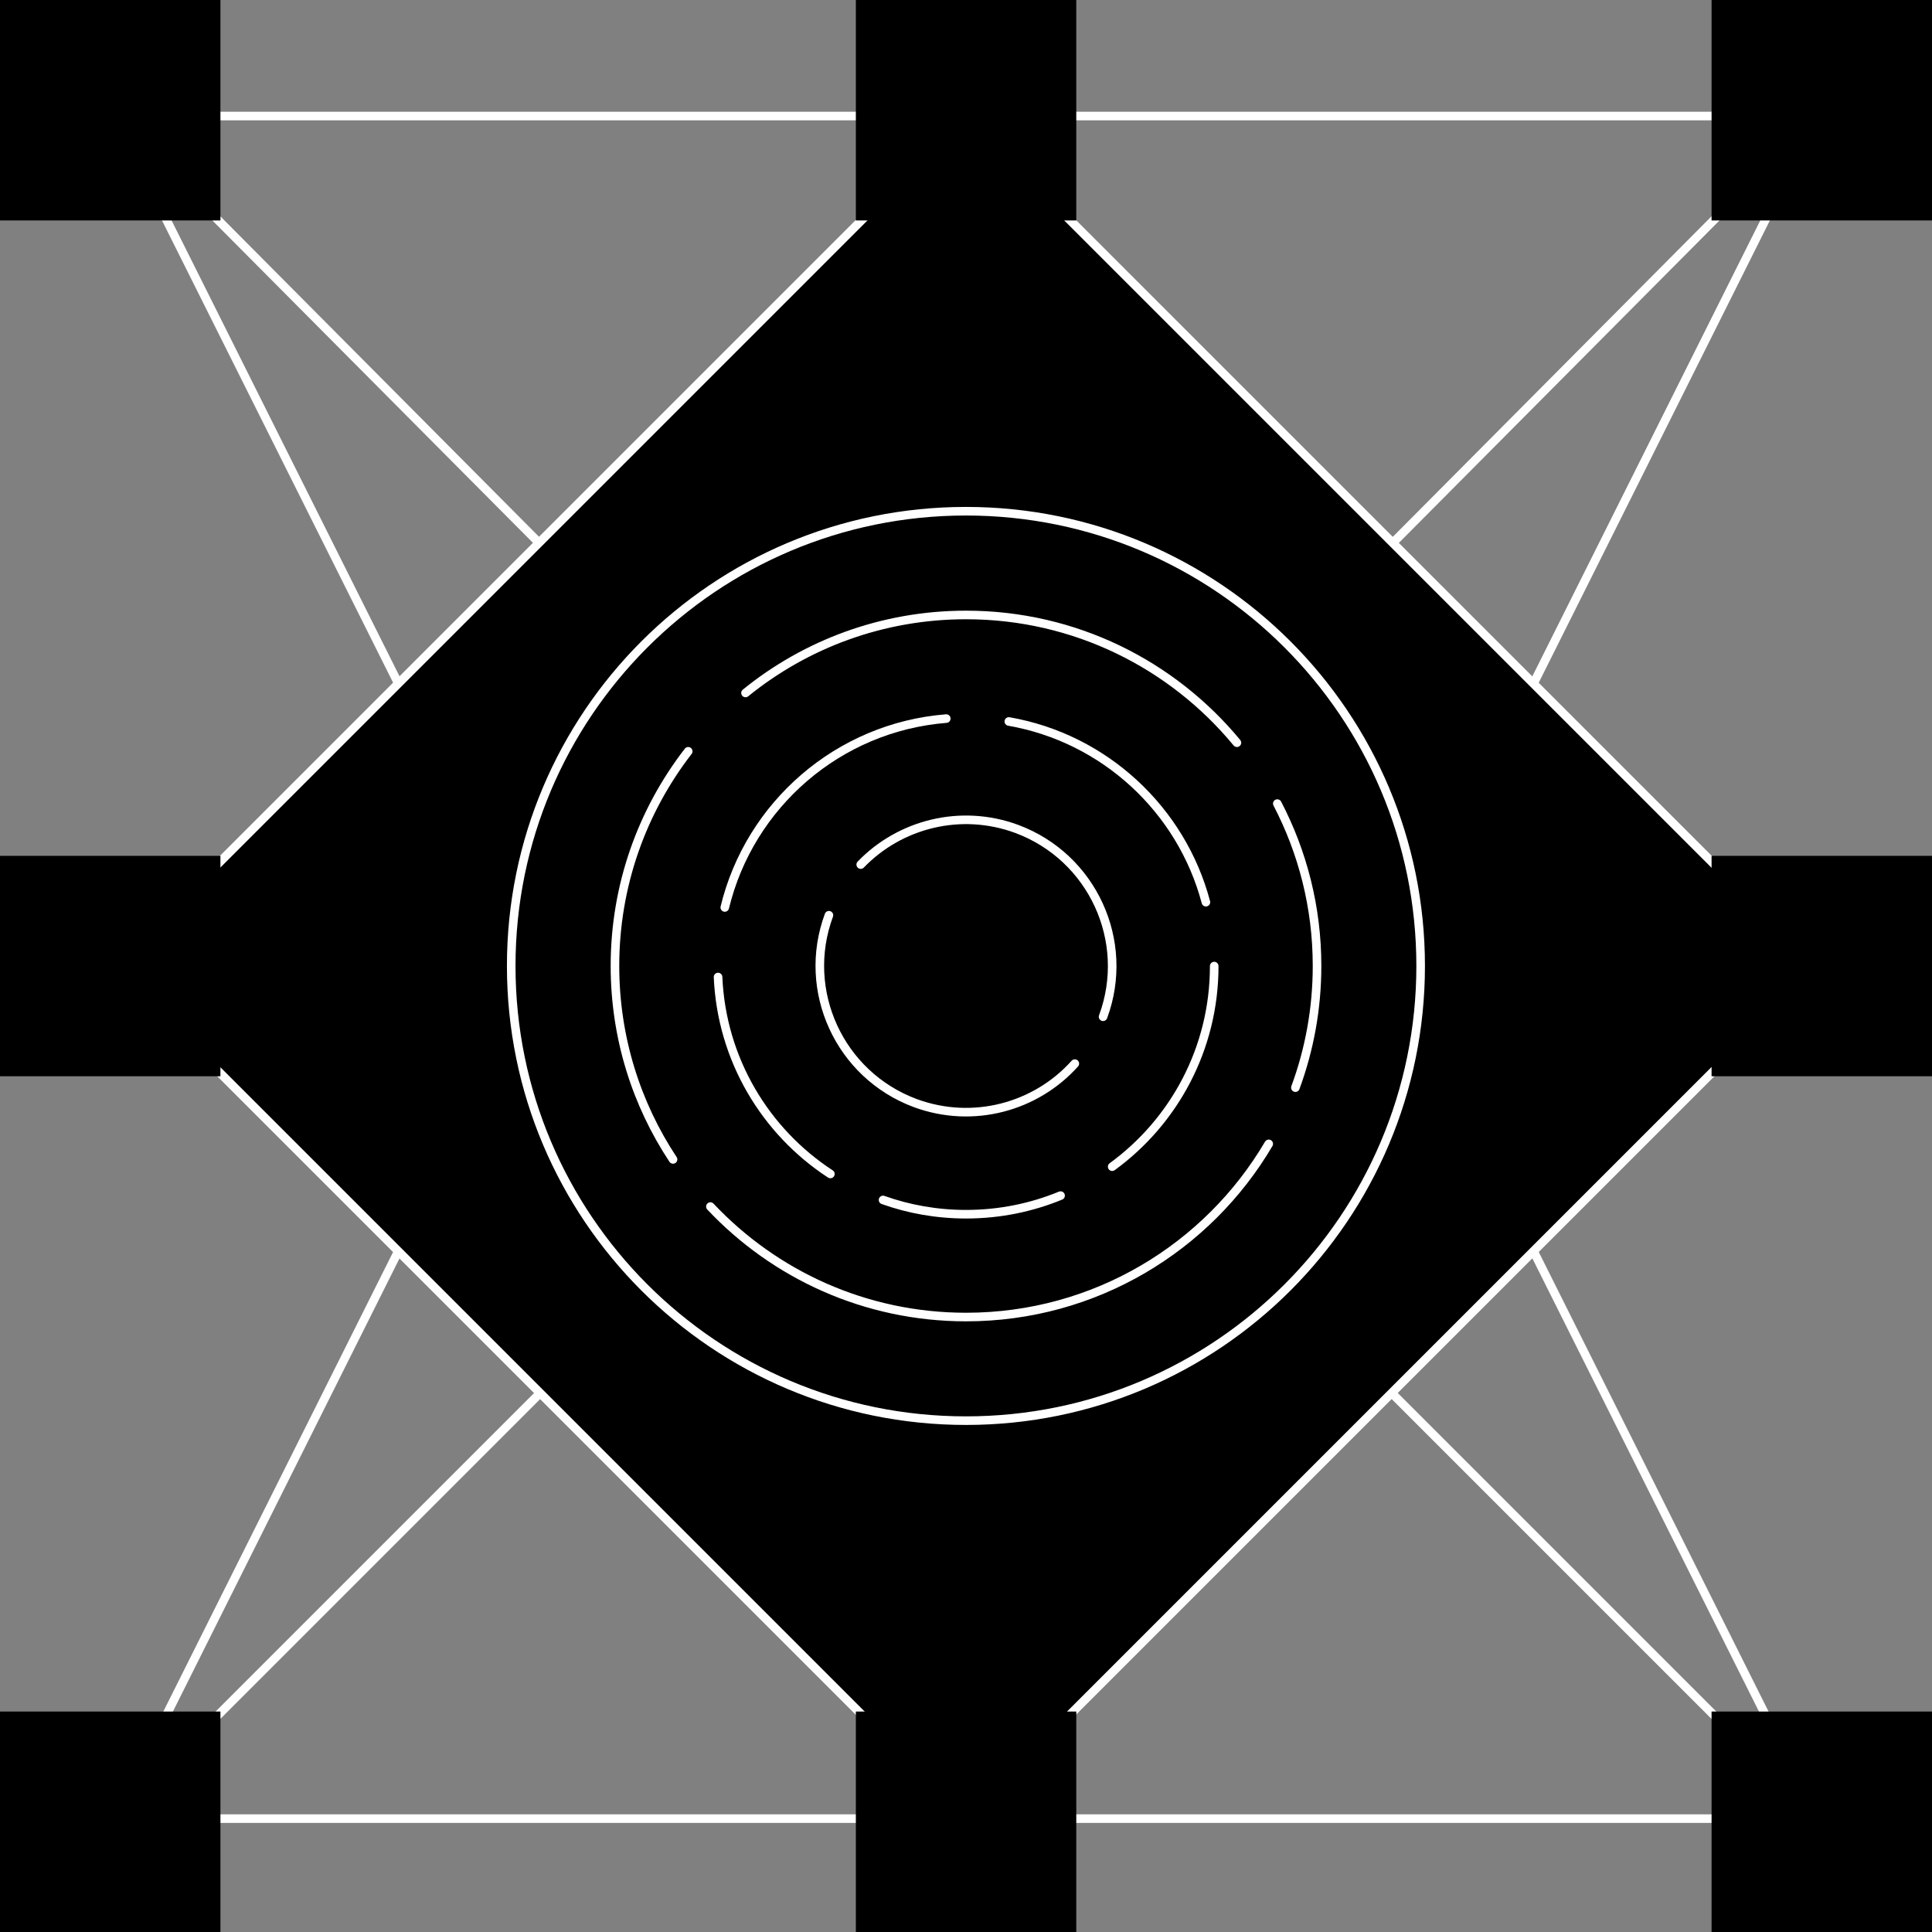 <svg width="225" height="225" viewBox="0 0 225 225" fill="none" xmlns="http://www.w3.org/2000/svg">
<rect x="0" y="0" width="225" height="225" fill="#808080" stroke="none"/>
<g clip-path="url(#clip0_404_24262)">
<path d="M211.642 211.796L112.492 13.513L13.343 211.796" stroke="white" style="stroke:white;stroke-opacity:1;" stroke-linejoin="round"/>
<path d="M211.642 13.513L112.492 211.796L13.343 13.513" stroke="white" style="stroke:white;stroke-opacity:1;" stroke-linejoin="round"/>
<path d="M211.642 211.796L112.492 112.646L13.343 211.796" stroke="white" style="stroke:white;stroke-opacity:1;" stroke-linejoin="round"/>
<path d="M211.642 13.513L112.492 113.216L13.343 13.513" stroke="white" style="stroke:white;stroke-opacity:1;" stroke-linejoin="round"/>
<path d="M112.482 211.814L211.634 112.661L112.482 13.508L13.329 112.661L112.482 211.814Z" fill="#242B2D" stroke="white" style="fill:#242B2D;fill:color(display-p3 0.141 0.169 0.176);fill-opacity:1;stroke:white;stroke-opacity:1;" stroke-miterlimit="10"/>
<path d="M211.642 13.513H13.343" stroke="white" style="stroke:white;stroke-opacity:1;" stroke-miterlimit="10"/>
<path d="M13.343 211.796H211.642" stroke="white" style="stroke:white;stroke-opacity:1;" stroke-miterlimit="10"/>
<path d="M112.492 165.449C141.739 165.449 165.449 141.74 165.449 112.493C165.449 83.246 141.739 59.536 112.492 59.536C83.245 59.536 59.536 83.246 59.536 112.493C59.536 141.74 83.245 165.449 112.492 165.449Z" stroke="white" style="stroke:white;stroke-opacity:1;" stroke-miterlimit="10"/>
<g clip-path="url(#clip1_404_24262)">
<path d="M125.343 199.329H99.672V225H125.343V199.329Z" fill="#14E76F" style="fill:#14E76F;fill:color(display-p3 0.078 0.906 0.435);fill-opacity:1;"/>
</g>
<g clip-path="url(#clip2_404_24262)">
<path d="M125.343 0H99.672V25.671H125.343V0Z" fill="#14E76F" style="fill:#14E76F;fill:color(display-p3 0.078 0.906 0.435);fill-opacity:1;"/>
</g>
<g clip-path="url(#clip3_404_24262)">
<path d="M225 199.329H199.329V225H225V199.329Z" fill="#14E76F" style="fill:#14E76F;fill:color(display-p3 0.078 0.906 0.435);fill-opacity:1;"/>
</g>
<g clip-path="url(#clip4_404_24262)">
<path d="M25.671 199.329H0V225H25.671V199.329Z" fill="#14E76F" style="fill:#14E76F;fill:color(display-p3 0.078 0.906 0.435);fill-opacity:1;"/>
</g>
<g clip-path="url(#clip5_404_24262)">
<path d="M225 0H199.329V25.671H225V0Z" fill="#14E76F" style="fill:#14E76F;fill:color(display-p3 0.078 0.906 0.435);fill-opacity:1;"/>
</g>
<g clip-path="url(#clip6_404_24262)">
<path d="M25.671 0H0V25.671H25.671V0Z" fill="#14E76F" style="fill:#14E76F;fill:color(display-p3 0.078 0.906 0.435);fill-opacity:1;"/>
</g>
<g clip-path="url(#clip7_404_24262)">
<path d="M225 99.672H199.329V125.343H225V99.672Z" fill="#14E76F" style="fill:#14E76F;fill:color(display-p3 0.078 0.906 0.435);fill-opacity:1;"/>
</g>
<g clip-path="url(#clip8_404_24262)">
<path d="M25.671 99.672H0V125.343H25.671V99.672Z" fill="#14E76F" style="fill:#14E76F;fill:color(display-p3 0.078 0.906 0.435);fill-opacity:1;"/>
</g>
<path d="M150.861 126.666C152.49 122.254 153.382 117.473 153.382 112.493C153.382 105.667 151.706 99.242 148.755 93.585" stroke="white" style="stroke:white;stroke-opacity:1;" stroke-miterlimit="10" stroke-linecap="round"/>
<path d="M82.732 140.516C90.188 148.432 100.763 153.382 112.508 153.382C127.526 153.382 140.654 145.281 147.756 133.214" stroke="white" style="stroke:white;stroke-opacity:1;" stroke-miterlimit="10" stroke-linecap="round"/>
<path d="M80.15 87.497C74.8 94.415 71.618 103.084 71.618 112.492C71.618 120.824 74.108 128.571 78.382 135.027" stroke="white" style="stroke:white;stroke-opacity:1;" stroke-miterlimit="10" stroke-linecap="round"/>
<path d="M144.051 86.498C136.549 77.413 125.205 71.618 112.508 71.618C102.777 71.618 93.831 75.015 86.821 80.703" stroke="white" style="stroke:white;stroke-opacity:1;" stroke-miterlimit="10" stroke-linecap="round"/>
<path d="M128.464 118.411C131.723 109.603 127.219 99.811 118.411 96.536C111.877 94.123 104.791 95.968 100.241 100.687" stroke="white" style="stroke:white;stroke-opacity:1;" stroke-miterlimit="10" stroke-linecap="round"/>
<path d="M96.536 106.589C93.277 115.398 97.781 125.189 106.589 128.464C113.338 130.954 120.655 128.91 125.174 123.867" stroke="white" style="stroke:white;stroke-opacity:1;" stroke-miterlimit="10" stroke-linecap="round"/>
<path d="M140.439 105.068C137.579 94.277 128.618 85.96 117.488 84.023" stroke="white" style="stroke:white;stroke-opacity:1;" stroke-miterlimit="10" stroke-linecap="round"/>
<path d="M129.524 135.873C136.734 130.616 141.407 122.115 141.407 112.508" stroke="white" style="stroke:white;stroke-opacity:1;" stroke-miterlimit="10" stroke-linecap="round"/>
<path d="M84.408 105.683C87.298 93.739 97.612 84.685 110.202 83.686" stroke="white" style="stroke:white;stroke-opacity:1;" stroke-miterlimit="10" stroke-linecap="round"/>
<path d="M96.705 136.719C89.142 131.784 84.039 123.391 83.624 113.784" stroke="white" style="stroke:white;stroke-opacity:1;" stroke-miterlimit="10" stroke-linecap="round"/>
<path d="M123.514 139.24C120.117 140.639 116.397 141.407 112.508 141.407C109.11 141.407 105.852 140.823 102.839 139.747" stroke="white" style="stroke:white;stroke-opacity:1;" stroke-miterlimit="10" stroke-linecap="round"/>
</g>
<defs>
<clipPath id="clip0_404_24262">
<rect width="225" height="225" fill="white" style="fill:white;fill-opacity:1;"/>
</clipPath>
<clipPath id="clip1_404_24262">
<rect width="25.671" height="25.671" fill="white" style="fill:white;fill-opacity:1;" transform="translate(99.672 199.329)"/>
</clipPath>
<clipPath id="clip2_404_24262">
<rect width="25.671" height="25.671" fill="white" style="fill:white;fill-opacity:1;" transform="translate(99.672)"/>
</clipPath>
<clipPath id="clip3_404_24262">
<rect width="25.671" height="25.671" fill="white" style="fill:white;fill-opacity:1;" transform="translate(199.329 199.329)"/>
</clipPath>
<clipPath id="clip4_404_24262">
<rect width="25.671" height="25.671" fill="white" style="fill:white;fill-opacity:1;" transform="translate(0 199.329)"/>
</clipPath>
<clipPath id="clip5_404_24262">
<rect width="25.671" height="25.671" fill="white" style="fill:white;fill-opacity:1;" transform="translate(199.329)"/>
</clipPath>
<clipPath id="clip6_404_24262">
<rect width="25.671" height="25.671" fill="white" style="fill:white;fill-opacity:1;"/>
</clipPath>
<clipPath id="clip7_404_24262">
<rect width="25.671" height="25.671" fill="white" style="fill:white;fill-opacity:1;" transform="translate(199.329 99.672)"/>
</clipPath>
<clipPath id="clip8_404_24262">
<rect width="25.671" height="25.671" fill="white" style="fill:white;fill-opacity:1;" transform="translate(0 99.672)"/>
</clipPath>
</defs>
</svg>
